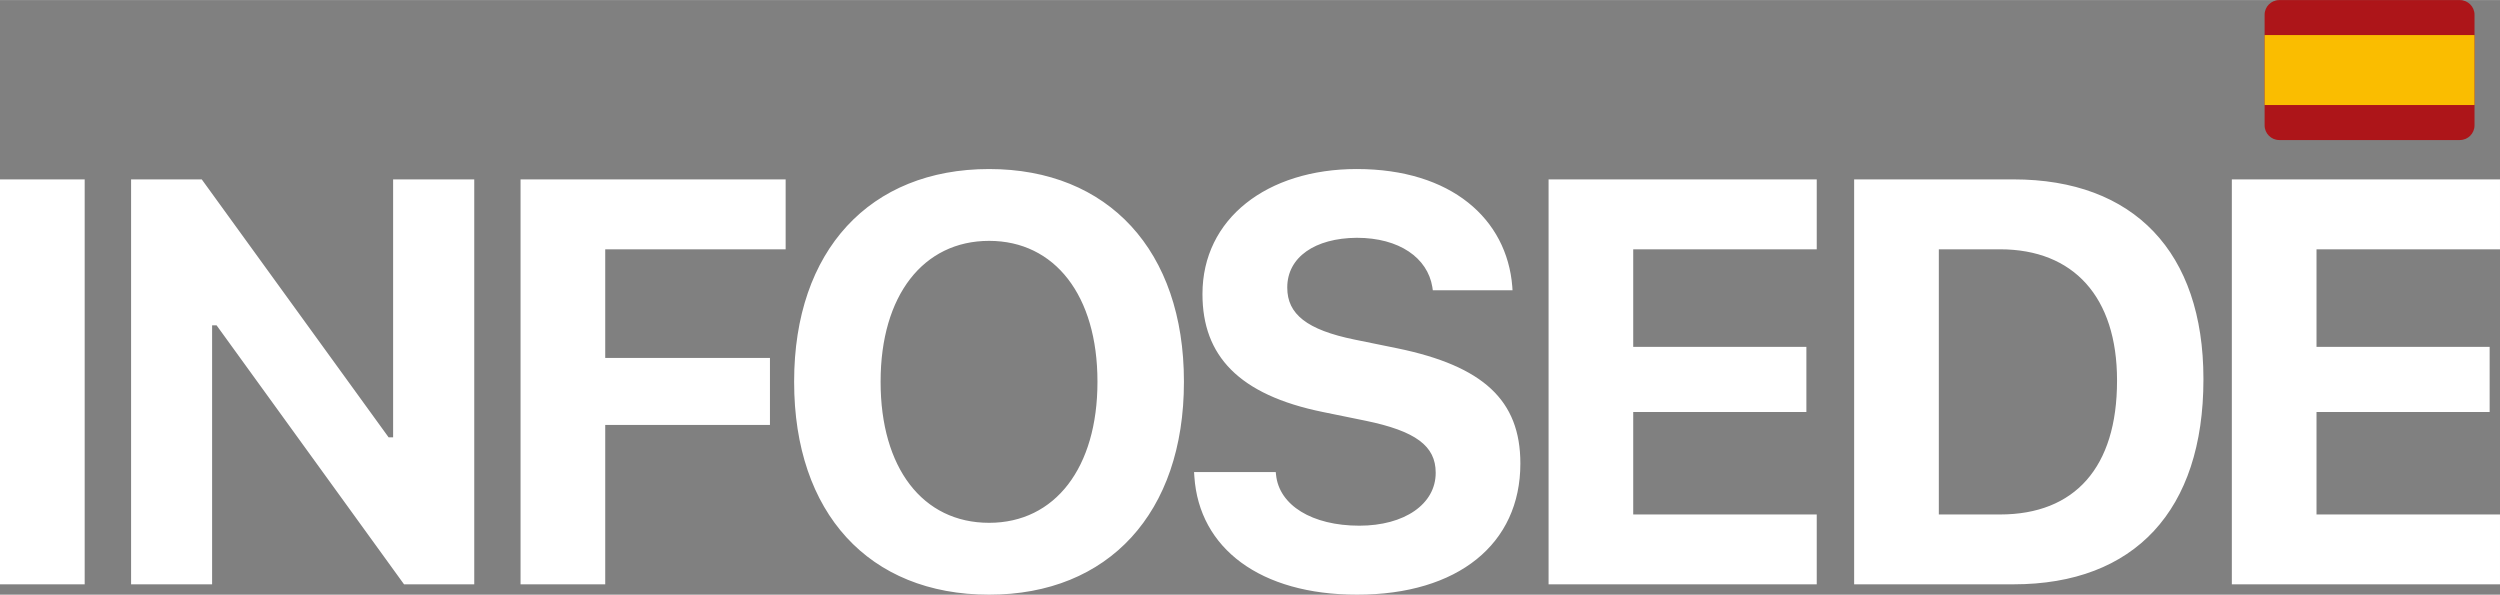 <?xml version="1.0" encoding="UTF-8"?>
<!DOCTYPE svg PUBLIC "-//W3C//DTD SVG 1.1//EN" "http://www.w3.org/Graphics/SVG/1.1/DTD/svg11.dtd">
<!-- Creator: CorelDRAW (Evaluation Version) -->
<svg xmlns="http://www.w3.org/2000/svg" xml:space="preserve" width="744px" height="177px" version="1.1" style="shape-rendering:geometricPrecision; text-rendering:geometricPrecision; image-rendering:optimizeQuality; fill-rule:evenodd; clip-rule:evenodd"
viewBox="0 0 669 159.11"
 xmlns:xlink="http://www.w3.org/1999/xlink"
 xmlns:xodm="http://www.corel.com/coreldraw/odm/2003">
 <rect x="0" y="0" width="669" height="159.11" fill="#808080" stroke="none"/>
 <defs>
  <style type="text/css">
   <![CDATA[
    .fil1 {fill:#AD1519;fill-rule:nonzero}
    .fil2 {fill:#FABD00;fill-rule:nonzero}
    .fil0 {fill:white;fill-rule:nonzero}
   ]]>
  </style>
 </defs>
 <g id="Layer_x0020_1">
  <path class="fil0" d="M0 156.34l22.66 0 0 -108.36 -22.66 0 0 108.36zm35.08 0l21.68 0 0 -69.3 1.2 0 50.16 69.3 18.79 0 0 -108.36 -21.71 0 0 69.02 -1.21 0 -50 -69.02 -18.91 0 0 108.36zm104.22 0l22.66 0 0 -42.65 44.08 0 0 -17.94 -44.08 0 0 -29.06 48.28 0 0 -18.71 -70.94 0 0 108.36zm125.39 2.77c31.99,0 52.13,-21.92 52.13,-56.9l0 -0.16c0,-34.98 -20.22,-56.84 -52.13,-56.84 -31.91,0 -52.18,21.78 -52.18,56.84l0 0.16c0,34.98 19.97,56.9 52.18,56.9zm0 -19.23c-17.86,0 -29.04,-14.78 -29.04,-37.67l0 -0.16c0,-22.99 11.41,-37.62 29.04,-37.62 17.58,0 28.99,14.63 28.99,37.62l0 0.16c0,22.89 -11.33,37.67 -28.99,37.67zm98.46 19.23c27.04,0 43.7,-13.59 43.7,-35.07l0 -0.07c0,-16.89 -9.97,-26.04 -32.89,-30.78l-11.48 -2.34c-12.76,-2.61 -18.01,-6.81 -18.01,-13.89l0 -0.07c0,-8.1 7.43,-13.2 18.6,-13.28 11.43,0 18.94,5.41 20.22,13.15l0.13 0.9 21.33 0 -0.06 -0.98c-1.43,-18.09 -16.3,-31.47 -41.62,-31.47 -24.01,0 -41.29,13.3 -41.29,33.42l0 0.08c0,16.42 9.69,26.93 32.22,31.52l11.4 2.33c13.46,2.77 18.79,6.77 18.79,13.89l0 0.08c0,8.33 -8.33,14.12 -20.43,14.12 -12.68,0 -21.47,-5.48 -22.29,-13.61l-0.08 -0.74 -21.86 0 0.08 1.21c1.28,19.22 17.65,31.6 43.54,31.6zm51.25 -2.77l71.76 0 0 -18.69 -49.11 0 0 -27.42 46.34 0 0 -17.43 -46.34 0 0 -26.11 49.11 0 0 -18.71 -71.76 0 0 108.36zm81.77 0l42.65 0c32.42,0 50.82,-19.81 50.82,-54.82l0 -0.16c0,-33.93 -18.61,-53.38 -50.82,-53.38l-42.65 0 0 108.36zm22.66 -18.69l0 -70.96 16.37 0c19.69,0 31.32,12.76 31.32,35.06l0 0.15c0,23.12 -11.27,35.75 -31.32,35.75l-16.37 0zm78.41 18.69l71.76 0 0 -18.69 -49.1 0 0 -27.42 46.33 0 0 -17.43 -46.33 0 0 -26.11 49.1 0 0 -18.71 -71.76 0 0 108.36z"/>
  <g id="_105553377242720">
   <path class="fil1" d="M609.92 37.45l48.35 0c2.15,0 3.91,-1.76 3.91,-3.92l0 -29.62c0,-2.15 -1.76,-3.91 -3.91,-3.91l-48.35 0c-2.15,0 -3.91,1.76 -3.91,3.91l0 29.62c0,2.16 1.76,3.92 3.91,3.92z"/>
   <polygon class="fil2" points="606.01,28.08 662.18,28.08 662.18,9.36 606.01,9.36 "/>
  </g>
 </g>
</svg>
